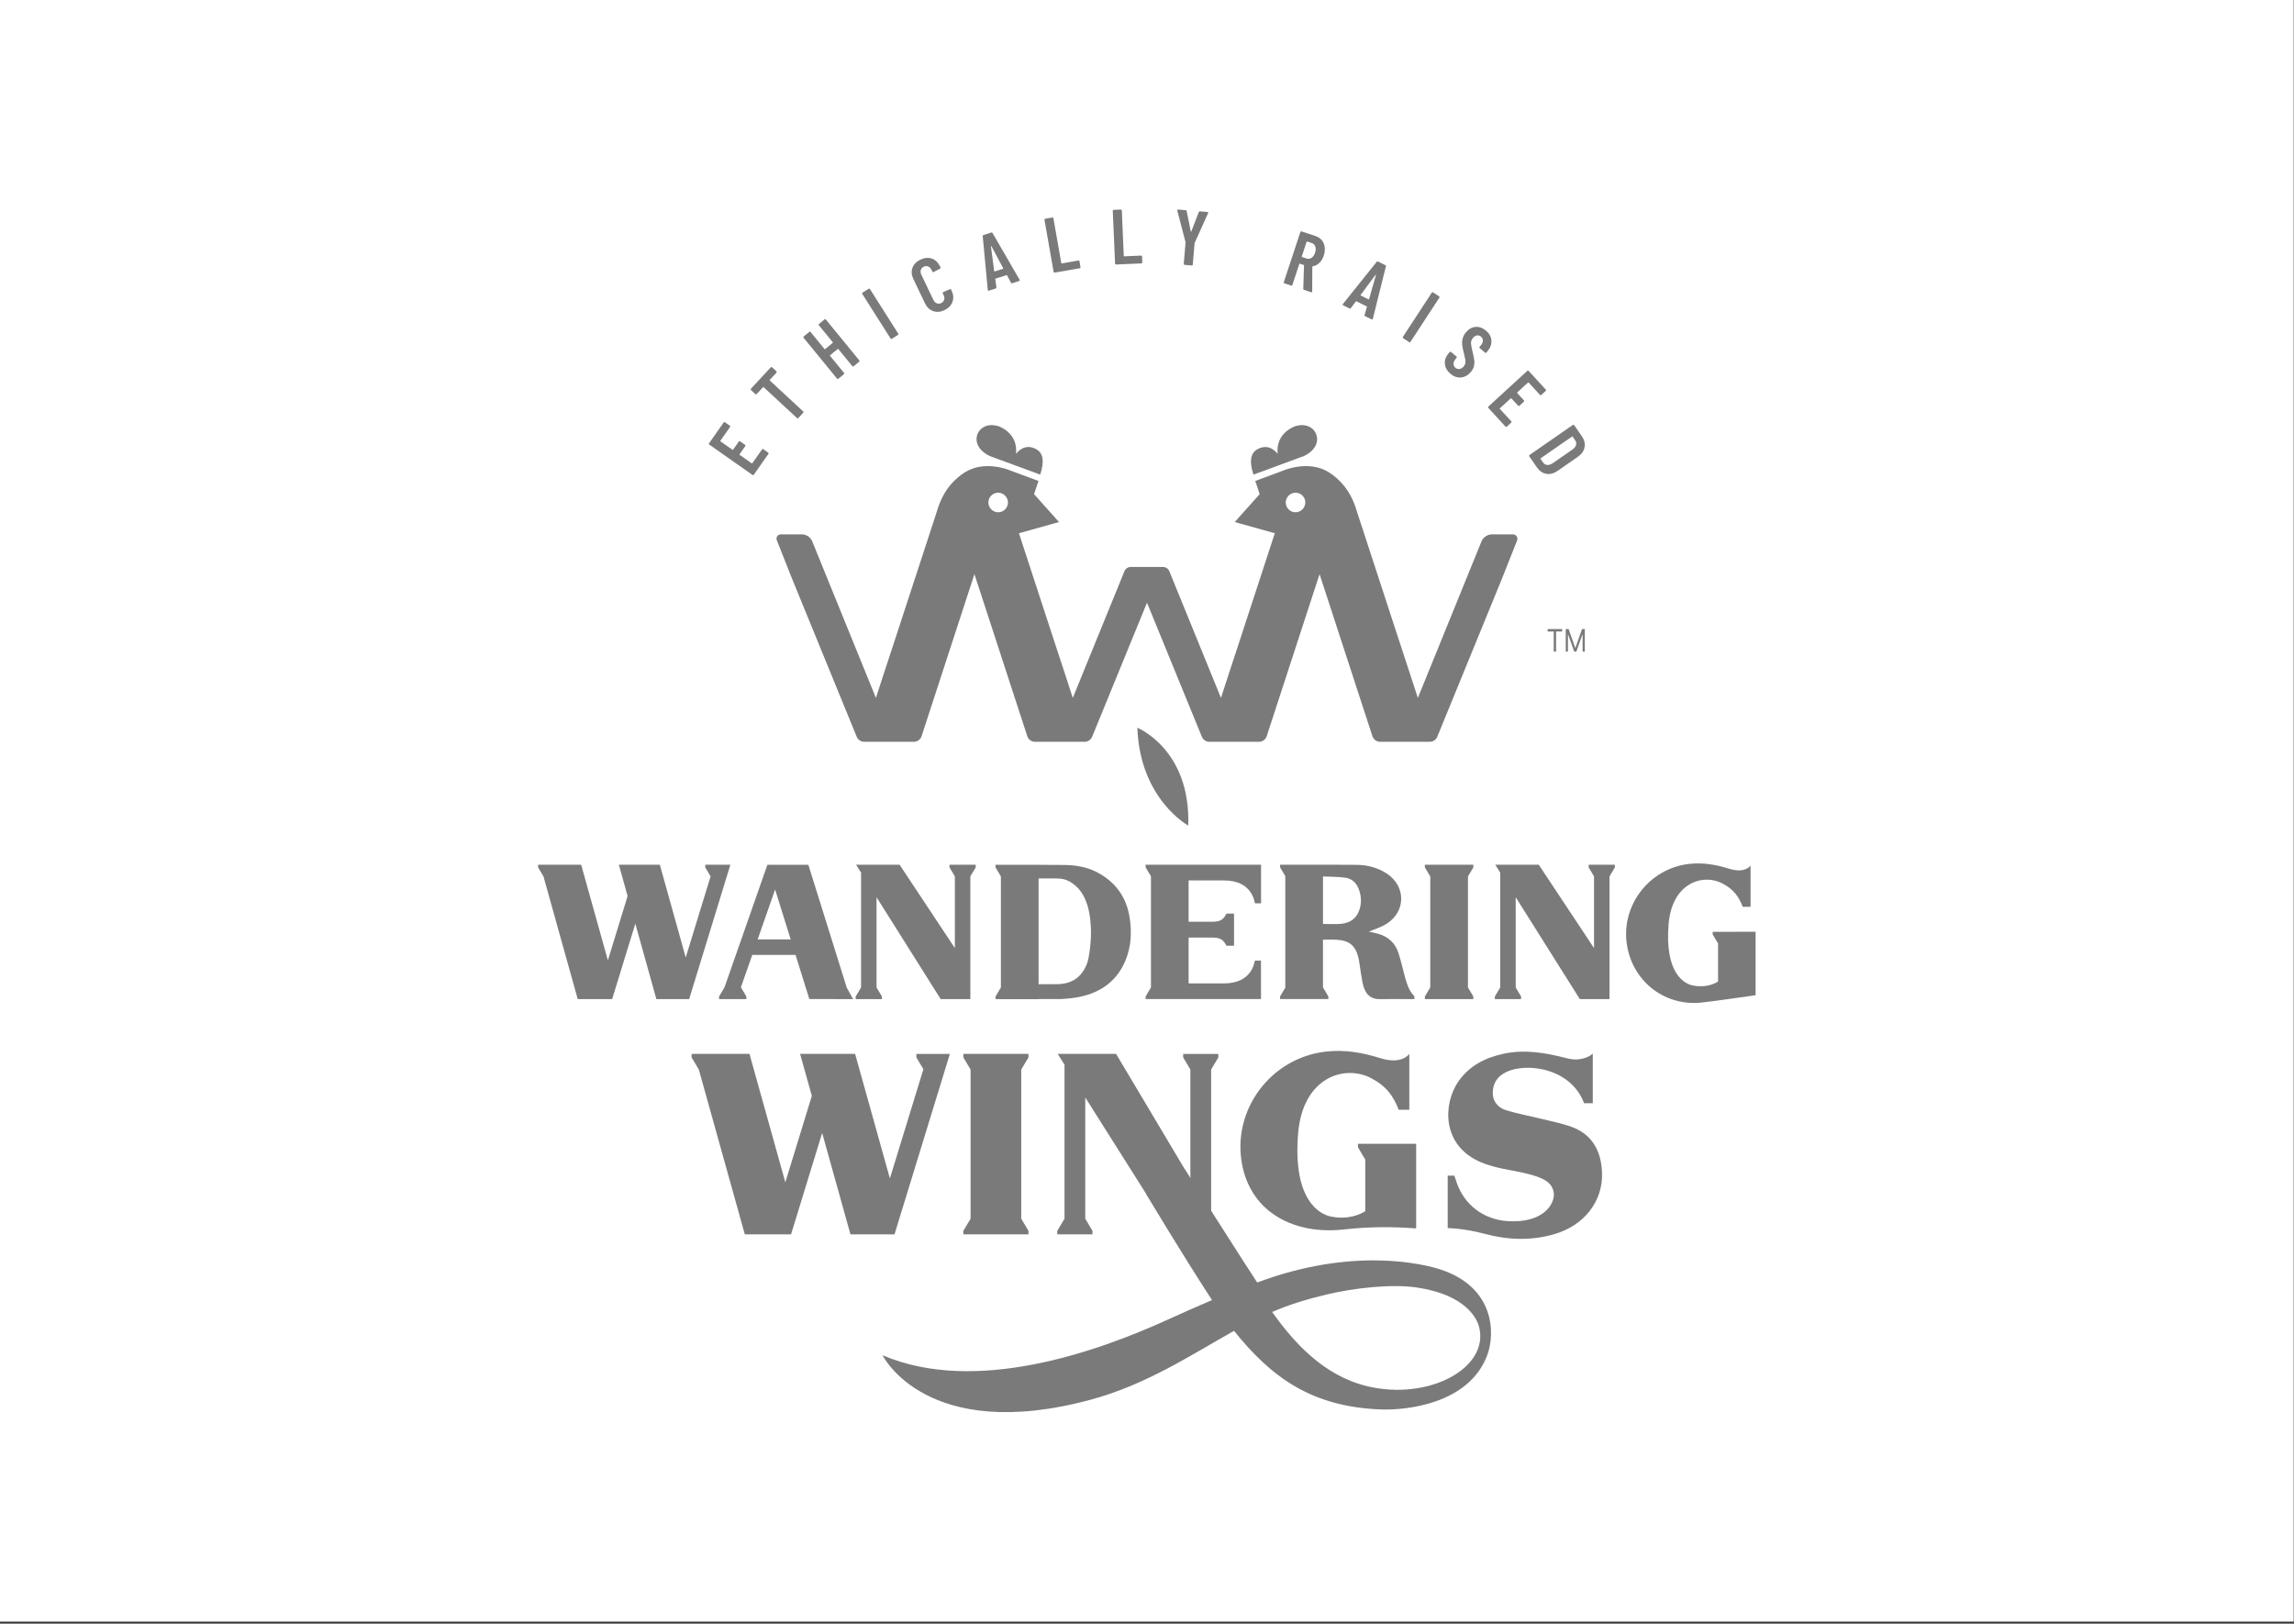 <svg width="842" height="596" viewBox="0 0 842 596" fill="none" xmlns="http://www.w3.org/2000/svg">
<rect x="0" y="0" width="842" height="596" fill="#333333" stroke="none"/>
<rect width="841.89" height="595.28" fill="white" style="mix-blend-mode:darken"/>
<path d="M268.02 156.48C268.04 156.57 268.02 156.66 267.96 156.74L264.4 161.81C264.34 161.89 264.36 161.95 264.44 162.01L268.87 165.12C268.95 165.18 269.01 165.16 269.07 165.09L271.18 162.09C271.23 162.01 271.31 161.96 271.4 161.95C271.49 161.93 271.58 161.95 271.66 162.01L273.47 163.28C273.55 163.34 273.6 163.41 273.61 163.5C273.63 163.59 273.61 163.68 273.55 163.76L271.44 166.76C271.38 166.84 271.4 166.9 271.47 166.96L275.93 170.09C276.01 170.15 276.07 170.13 276.13 170.05L279.69 164.98C279.74 164.9 279.82 164.85 279.91 164.84C280 164.82 280.09 164.84 280.17 164.9L281.95 166.15C282.03 166.21 282.08 166.28 282.09 166.37C282.11 166.46 282.09 166.55 282.03 166.63L276.68 174.26C276.62 174.34 276.55 174.39 276.46 174.4C276.37 174.42 276.28 174.4 276.2 174.34L260.34 163.2C260.26 163.15 260.21 163.07 260.2 162.98C260.18 162.89 260.2 162.8 260.26 162.72L265.61 155.09C265.67 155.01 265.74 154.97 265.83 154.95C265.92 154.93 266.01 154.95 266.09 155.01L267.87 156.26C267.96 156.32 268.01 156.39 268.02 156.48Z" fill="#7B7A7A"/>
<path d="M283.13 134.73C283.22 134.73 283.31 134.76 283.38 134.82L284.98 136.3C285.05 136.37 285.09 136.45 285.09 136.54C285.09 136.63 285.06 136.72 285 136.79L282.53 139.46C282.46 139.53 282.47 139.6 282.54 139.66L294.8 151.02C294.87 151.08 294.91 151.16 294.91 151.26C294.91 151.36 294.88 151.44 294.82 151.51L293.03 153.45C292.96 153.52 292.89 153.56 292.79 153.56C292.7 153.56 292.61 153.53 292.54 153.47L280.28 142.11C280.21 142.05 280.14 142.05 280.08 142.12L277.74 144.64C277.67 144.71 277.6 144.75 277.5 144.75C277.41 144.75 277.32 144.72 277.25 144.66L275.65 143.18C275.58 143.12 275.54 143.04 275.54 142.94C275.54 142.85 275.57 142.76 275.63 142.69L282.9 134.85C282.95 134.77 283.03 134.73 283.13 134.73Z" fill="#7B7A7A"/>
<path d="M300.48 119.14C300.49 119.05 300.53 118.97 300.61 118.91L302.65 117.24C302.72 117.18 302.81 117.15 302.9 117.16C302.99 117.17 303.07 117.21 303.13 117.29L315.4 132.29C315.46 132.36 315.49 132.45 315.48 132.54C315.47 132.63 315.43 132.71 315.35 132.77L313.31 134.44C313.24 134.5 313.15 134.53 313.06 134.52C312.97 134.51 312.89 134.47 312.83 134.39L307.69 128.11C307.63 128.04 307.56 128.03 307.49 128.09L304.67 130.4C304.6 130.46 304.59 130.53 304.65 130.6L309.79 136.88C309.85 136.95 309.88 137.04 309.87 137.13C309.86 137.22 309.82 137.3 309.74 137.36L307.7 139.03C307.63 139.09 307.54 139.12 307.45 139.11C307.36 139.1 307.28 139.06 307.22 138.98L294.95 123.98C294.89 123.91 294.86 123.82 294.87 123.73C294.88 123.64 294.92 123.56 295 123.5L297.04 121.83C297.11 121.77 297.2 121.74 297.29 121.75C297.38 121.76 297.46 121.8 297.52 121.88L302.64 128.14C302.7 128.21 302.77 128.22 302.84 128.16L305.66 125.85C305.73 125.79 305.74 125.72 305.68 125.65L300.56 119.39C300.49 119.32 300.47 119.23 300.48 119.14Z" fill="#7B7A7A"/>
<path d="M327.1 124.41C327.01 124.39 326.94 124.34 326.88 124.26L316.5 107.9C316.45 107.82 316.43 107.73 316.45 107.64C316.47 107.55 316.52 107.48 316.6 107.42L318.83 106.01C318.91 105.96 319 105.94 319.09 105.96C319.18 105.98 319.25 106.03 319.31 106.11L329.69 122.47C329.74 122.55 329.76 122.64 329.74 122.73C329.72 122.82 329.67 122.89 329.59 122.95L327.36 124.36C327.28 124.42 327.19 124.43 327.1 124.41Z" fill="#7B7A7A"/>
<path d="M342.51 114.2C341.2 113.74 340.19 112.77 339.49 111.31L335.27 102.49C334.56 101.01 334.44 99.62 334.91 98.32C335.38 97.02 336.35 96.03 337.82 95.32C339.3 94.61 340.7 94.48 342.01 94.92C343.32 95.36 344.33 96.32 345.04 97.81L345.19 98.12C345.23 98.21 345.24 98.3 345.21 98.4C345.18 98.5 345.13 98.57 345.04 98.61L342.68 99.86C342.47 99.96 342.32 99.91 342.22 99.7L341.91 99.05C341.62 98.45 341.21 98.04 340.69 97.82C340.16 97.61 339.62 97.63 339.05 97.91C338.5 98.17 338.14 98.58 337.98 99.12C337.82 99.66 337.88 100.24 338.17 100.84L342.6 110.1C342.89 110.7 343.3 111.11 343.82 111.33C344.35 111.54 344.88 111.52 345.44 111.26C346.01 110.99 346.37 110.58 346.54 110.04C346.7 109.5 346.64 108.92 346.35 108.32L346.04 107.67C346 107.58 345.99 107.5 346.02 107.41C346.05 107.32 346.11 107.26 346.2 107.21L348.65 106.16C348.74 106.12 348.82 106.11 348.91 106.15C349 106.18 349.06 106.24 349.11 106.33L349.26 106.64C349.96 108.11 350.08 109.5 349.6 110.81C349.13 112.13 348.15 113.14 346.67 113.85C345.21 114.54 343.82 114.66 342.51 114.2Z" fill="#7B7A7A"/>
<path d="M371.07 103.78L369.64 101.08C369.61 100.99 369.54 100.96 369.43 101L365.44 102.27C365.33 102.3 365.29 102.37 365.32 102.46L365.72 105.49C365.77 105.7 365.68 105.83 365.46 105.9L362.97 106.69C362.71 106.77 362.58 106.69 362.56 106.43L360.7 86.68C360.67 86.471 360.76 86.331 360.96 86.27L363.86 85.35C364.06 85.29 364.21 85.35 364.31 85.54L374.25 102.71L374.28 102.82C374.33 102.98 374.26 103.1 374.06 103.16L371.52 103.97C371.3 104.04 371.15 103.98 371.07 103.78ZM365.11 99.641L368.14 98.671C368.25 98.63 368.28 98.581 368.23 98.49L363.89 90.371C363.85 90.32 363.82 90.3 363.78 90.311C363.74 90.32 363.72 90.361 363.72 90.421L364.92 99.55C364.94 99.641 365 99.671 365.11 99.641Z" fill="#7B7A7A"/>
<path d="M386.86 100.01C386.78 99.96 386.74 99.879 386.72 99.79L383.37 80.7C383.35 80.609 383.37 80.519 383.43 80.439C383.48 80.359 383.56 80.32 383.65 80.299L386.25 79.84C386.34 79.82 386.43 79.84 386.51 79.9C386.59 79.95 386.63 80.029 386.65 80.12L389.54 96.579C389.56 96.669 389.61 96.71 389.71 96.7L395.81 95.629C395.9 95.609 395.99 95.629 396.07 95.689C396.15 95.74 396.19 95.82 396.21 95.909L396.59 98.059C396.61 98.15 396.59 98.24 396.53 98.32C396.48 98.4 396.4 98.439 396.31 98.46L387.13 100.07C387.03 100.08 386.94 100.06 386.86 100.01Z" fill="#7B7A7A"/>
<path d="M409.389 96.99C409.319 96.93 409.279 96.85 409.279 96.75L408.439 77.39C408.439 77.29 408.469 77.21 408.529 77.14C408.589 77.07 408.669 77.03 408.769 77.03L411.399 76.92C411.499 76.92 411.579 76.95 411.649 77.01C411.719 77.07 411.759 77.15 411.759 77.25L412.479 93.95C412.479 94.05 412.529 94.09 412.629 94.09L418.819 93.82C418.919 93.82 418.999 93.85 419.069 93.91C419.139 93.97 419.179 94.05 419.179 94.15L419.269 96.33C419.269 96.43 419.239 96.51 419.179 96.58C419.119 96.65 419.039 96.69 418.939 96.69L409.629 97.09C409.539 97.09 409.459 97.06 409.389 96.99Z" fill="#7B7A7A"/>
<path d="M434.57 97.11C434.51 97.04 434.48 96.95 434.49 96.86L435.15 89.06L435.14 88.89L432.12 77.3C432.1 77.26 432.1 77.21 432.1 77.15C432.11 76.98 432.23 76.9 432.44 76.92L435.18 77.15C435.39 77.17 435.51 77.27 435.56 77.47L437.08 84.99C437.09 85.05 437.12 85.08 437.16 85.08C437.2 85.08 437.23 85.06 437.25 85L440.01 77.84C440.08 77.65 440.22 77.57 440.43 77.59L443.17 77.82C443.28 77.83 443.37 77.87 443.42 77.94C443.47 78.01 443.47 78.11 443.42 78.24L438.5 89.16L438.46 89.33L437.8 97.13C437.79 97.23 437.75 97.3 437.68 97.36C437.61 97.42 437.52 97.45 437.43 97.44L434.8 97.22C434.71 97.22 434.63 97.18 434.57 97.11Z" fill="#7B7A7A"/>
<path d="M478.36 106L478.63 97.42C478.62 97.34 478.58 97.28 478.53 97.27L477.09 96.79C477 96.76 476.94 96.79 476.91 96.88L474.36 104.61C474.33 104.7 474.27 104.77 474.19 104.81C474.11 104.85 474.02 104.86 473.93 104.83L471.43 104C471.34 103.97 471.27 103.91 471.23 103.83C471.19 103.75 471.18 103.66 471.21 103.57L477.29 85.17C477.32 85.08 477.38 85.01 477.46 84.97C477.54 84.93 477.63 84.92 477.72 84.95L482.84 86.64C483.8 86.96 484.57 87.47 485.16 88.18C485.74 88.89 486.1 89.73 486.23 90.71C486.36 91.69 486.24 92.72 485.88 93.81C485.51 94.94 484.97 95.83 484.26 96.51C483.55 97.18 482.74 97.6 481.82 97.76C481.74 97.75 481.7 97.8 481.68 97.9L481.64 106.98C481.65 107.02 481.64 107.07 481.62 107.12C481.57 107.28 481.44 107.33 481.24 107.27L478.63 106.41C478.44 106.33 478.35 106.2 478.36 106ZM479.59 88.74L477.8 94.16C477.77 94.25 477.8 94.31 477.89 94.34L479.55 94.89C480.2 95.11 480.82 95.03 481.39 94.65C481.97 94.28 482.4 93.65 482.69 92.78C482.98 91.91 483 91.15 482.77 90.5C482.53 89.85 482.09 89.41 481.43 89.2L479.77 88.65C479.68 88.62 479.62 88.65 479.59 88.74Z" fill="#7B7A7A"/>
<path d="M500.86 115.6L501.71 112.66C501.75 112.57 501.72 112.51 501.62 112.46L497.87 110.6C497.77 110.55 497.69 110.57 497.65 110.65L495.83 113.11C495.72 113.29 495.56 113.33 495.36 113.23L493.02 112.07C492.78 111.95 492.74 111.79 492.9 111.6L505.3 96.11C505.43 95.94 505.59 95.9 505.77 95.99L508.49 97.34C508.68 97.43 508.74 97.58 508.68 97.79L503.89 117.04L503.84 117.14C503.76 117.29 503.63 117.32 503.44 117.23L501.05 116.05C500.85 115.94 500.78 115.8 500.86 115.6ZM499.46 108.48L502.31 109.89C502.41 109.94 502.48 109.92 502.5 109.83L505.03 100.97C505.04 100.91 505.03 100.87 504.99 100.85C504.96 100.83 504.92 100.85 504.87 100.89L499.39 108.29C499.33 108.36 499.35 108.42 499.46 108.48Z" fill="#7B7A7A"/>
<path d="M514.87 123.93C514.85 123.84 514.87 123.75 514.92 123.67L525.52 107.44C525.57 107.36 525.64 107.31 525.74 107.29C525.83 107.27 525.92 107.29 526 107.34L528.21 108.78C528.29 108.83 528.34 108.9 528.36 109C528.38 109.09 528.36 109.18 528.31 109.26L517.71 125.49C517.66 125.57 517.59 125.62 517.49 125.64C517.4 125.66 517.31 125.64 517.23 125.59L515.02 124.15C514.94 124.1 514.89 124.03 514.87 123.93Z" fill="#7B7A7A"/>
<path d="M530.34 133.62C530.2 132.26 530.63 130.99 531.62 129.8L532.1 129.23C532.16 129.16 532.24 129.12 532.33 129.11C532.42 129.1 532.51 129.13 532.58 129.19L534.58 130.86C534.65 130.92 534.69 131 534.7 131.09C534.71 131.18 534.68 131.27 534.62 131.34L534.25 131.78C533.77 132.35 533.53 132.93 533.52 133.53C533.51 134.12 533.74 134.61 534.19 134.99C534.64 135.37 535.16 135.52 535.73 135.43C536.3 135.34 536.81 135.03 537.26 134.49C537.58 134.11 537.77 133.71 537.84 133.3C537.91 132.89 537.9 132.43 537.82 131.94C537.73 131.45 537.56 130.69 537.31 129.69C537.02 128.55 536.82 127.59 536.71 126.8C536.6 126.02 536.64 125.21 536.83 124.38C537.01 123.55 537.42 122.75 538.06 121.99C539.08 120.77 540.25 120.11 541.59 120C542.92 119.89 544.19 120.34 545.4 121.35C546.62 122.37 547.29 123.56 547.4 124.94C547.52 126.32 547.06 127.63 546.02 128.88L545.58 129.41C545.52 129.48 545.44 129.52 545.35 129.53C545.26 129.54 545.17 129.51 545.1 129.45L543.12 127.8C543.05 127.74 543.01 127.66 543 127.57C542.99 127.48 543.02 127.39 543.08 127.32L543.56 126.75C544.04 126.18 544.28 125.6 544.28 125.02C544.28 124.44 544.05 123.95 543.58 123.56C543.14 123.19 542.65 123.05 542.11 123.13C541.57 123.21 541.06 123.53 540.6 124.09C540.16 124.62 539.94 125.19 539.93 125.81C539.92 126.43 540.09 127.43 540.43 128.81C540.77 130.22 541 131.32 541.11 132.12C541.22 132.92 541.18 133.67 541.02 134.38C540.85 135.09 540.48 135.79 539.91 136.48C538.87 137.73 537.66 138.42 536.28 138.55C534.9 138.68 533.6 138.24 532.38 137.22C531.15 136.16 530.48 134.97 530.34 133.62Z" fill="#7B7A7A"/>
<path d="M565.5 145.08C565.4 145.08 565.33 145.04 565.26 144.97L561.07 140.41C561.01 140.34 560.94 140.34 560.87 140.4L556.88 144.06C556.81 144.12 556.81 144.19 556.87 144.26L559.35 146.96C559.41 147.03 559.44 147.11 559.44 147.21C559.44 147.3 559.4 147.38 559.33 147.45L557.7 148.94C557.63 149 557.55 149.03 557.45 149.03C557.35 149.03 557.28 148.99 557.21 148.92L554.73 146.22C554.67 146.15 554.6 146.15 554.53 146.21L550.52 149.89C550.45 149.95 550.45 150.02 550.51 150.09L554.7 154.65C554.76 154.72 554.79 154.8 554.79 154.9C554.79 154.99 554.75 155.07 554.68 155.14L553.07 156.61C553 156.67 552.92 156.7 552.82 156.7C552.72 156.7 552.65 156.66 552.58 156.59L546.28 149.73C546.22 149.66 546.18 149.58 546.19 149.48C546.19 149.39 546.23 149.31 546.3 149.24L560.58 136.13C560.65 136.07 560.73 136.04 560.83 136.04C560.92 136.04 561 136.08 561.07 136.15L567.37 143.01C567.43 143.08 567.46 143.16 567.46 143.26C567.46 143.35 567.42 143.43 567.35 143.5L565.74 144.97C565.67 145.05 565.59 145.08 565.5 145.08Z" fill="#7B7A7A"/>
<path d="M561.24 167.25C561.26 167.16 561.3 167.08 561.38 167.03L577.31 155.98C577.39 155.93 577.47 155.91 577.57 155.92C577.66 155.94 577.74 155.98 577.79 156.06L580.58 160.09C581.52 161.44 581.86 162.8 581.6 164.18C581.34 165.56 580.53 166.72 579.17 167.66L571.68 172.86C570.31 173.81 568.94 174.16 567.56 173.92C566.18 173.68 565.02 172.88 564.09 171.53L561.3 167.5C561.25 167.43 561.23 167.34 561.24 167.25ZM565.44 168.44L566.44 169.84C566.8 170.36 567.3 170.63 567.94 170.67C568.58 170.71 569.25 170.49 569.95 170.02L577.11 165.05C577.82 164.56 578.27 164.01 578.46 163.4C578.65 162.79 578.56 162.21 578.18 161.66L577.22 160.27C577.17 160.19 577.1 160.18 577.02 160.23L565.48 168.24C565.4 168.3 565.38 168.36 565.44 168.44Z" fill="#7B7A7A"/>
<path d="M436.14 303.05C436.14 303.05 418.39 293.35 417.46 267.14C417.46 267.15 437.07 275.03 436.14 303.05Z" fill="#7B7A7A"/>
<path d="M364.57 167.87L381.72 174.19C381.76 174.21 381.81 174.18 381.83 174.13C383.38 169.38 382.91 166.37 380.43 164.94C375.79 162.27 372.93 166.67 372.93 166.58C373.72 158.61 366.31 156.39 366.31 156.39C359.68 154.43 356.02 161.06 360.23 165.27C362.29 167.32 364.57 167.87 364.57 167.87Z" fill="#7B7A7A"/>
<path d="M555.35 196.16H547.63C545.94 196.16 544.41 197.19 543.77 198.75L520.41 256.19C520.32 255.79 516.62 244.6 512.27 231.3C506.48 213.6 499.49 192.17 497.95 187.47C495.73 179.85 491.41 175.68 487.77 173.38C480.38 168.72 471.27 172.64 471.27 172.64L460.74 176.55L462.36 181.39L453.21 191.63L467.91 195.74C464.96 204.78 460.33 218.95 456.29 231.3C451.94 244.6 448.24 255.78 448.15 256.19L429.2 209.7C428.82 208.74 427.89 208.11 426.85 208.11H426.32H415.59H415.06C414.03 208.11 413.1 208.74 412.71 209.7L393.76 256.19C393.67 255.79 389.97 244.6 385.62 231.3C381.58 218.95 376.95 204.78 374 195.74L388.7 191.63L379.55 181.39L381.17 176.55L370.64 172.64C370.64 172.64 361.53 168.72 354.14 173.38C350.49 175.68 346.18 179.84 343.96 187.47C342.42 192.18 335.43 213.6 329.64 231.3C325.29 244.6 321.59 255.78 321.5 256.19L298.14 198.75C297.5 197.18 295.98 196.16 294.29 196.16H286.57C285.47 196.16 284.71 197.27 285.12 198.3C287.55 204.41 290.76 212.45 290.74 212.48L314.45 270.44C314.91 271.56 316 272.3 317.22 272.3H335.42C336.71 272.3 337.86 271.47 338.26 270.24L357.66 210.75L377.06 270.24C377.46 271.47 378.61 272.3 379.9 272.3H398.1C399.31 272.3 400.41 271.57 400.87 270.44L421 221.23L441.13 270.44C441.59 271.56 442.68 272.3 443.9 272.3H462.1C463.39 272.3 464.54 271.47 464.94 270.24L484.34 210.75L503.74 270.24C504.14 271.47 505.29 272.3 506.58 272.3H524.78C525.99 272.3 527.09 271.57 527.55 270.44L551.26 212.48C551.24 212.46 554.45 204.41 556.88 198.3C557.21 197.27 556.46 196.16 555.35 196.16ZM369.91 185.02C369.68 186.53 368.44 187.76 366.94 187.99C364.52 188.36 362.47 186.31 362.83 183.88C363.06 182.37 364.29 181.14 365.8 180.91C368.23 180.54 370.28 182.6 369.91 185.02ZM474.95 187.99C473.44 187.76 472.21 186.53 471.98 185.02C471.61 182.6 473.67 180.54 476.09 180.91C477.6 181.14 478.83 182.38 479.06 183.88C479.43 186.31 477.37 188.36 474.95 187.99Z" fill="#7B7A7A"/>
<path d="M460.17 174.19L477.32 167.87C477.32 167.87 479.61 167.33 481.65 165.28C485.86 161.07 482.2 154.44 475.57 156.4C475.57 156.4 468.16 158.62 468.95 166.59C468.96 166.68 466.1 162.28 461.45 164.95C458.97 166.38 458.5 169.39 460.05 174.14C460.08 174.18 460.13 174.2 460.17 174.19Z" fill="#7B7A7A"/>
<path d="M588.009 430.18C587.639 422.23 584.219 416.12 576.249 413.43C572.949 412.32 569.509 411.61 566.119 410.78C561.699 409.7 557.199 408.88 552.849 407.56C549.979 406.69 547.939 404.45 547.909 401.33C547.829 393.39 556.139 392.11 559.819 391.98C568.629 391.65 578.109 395.9 581.429 404.97H584.619V386.73C584.619 386.73 582.959 388.6 578.949 388.9C577.819 388.99 576.149 388.74 575.009 388.44C567.379 386.47 559.719 385.1 551.839 386.81C545.079 388.28 539.219 391.24 535.209 397.1C529.709 405.15 528.959 420.51 543.639 426.67C546.939 428.06 550.549 428.86 554.109 429.5C565.739 431.61 569.559 433.44 570.279 437.74C570.909 441.53 566.829 449.18 553.209 448.24C544.589 447.64 537.459 442.29 534.689 434.14C534.389 433.25 534.089 432.36 533.819 431.56H531.369V450.8C531.369 450.8 537.249 450.85 544.849 452.89C553.249 455.15 561.659 455.53 570.199 453.12C581.369 450 588.509 441.01 588.009 430.18Z" fill="#7B7A7A"/>
<path d="M461.45 470.79C457.72 465.23 434.87 429.2 434.87 429.2L420.77 438.4C420.77 438.4 432.84 458.75 444.86 477.23C439.7 479.41 433.27 482.3 428.06 484.66C403.17 495.94 358.23 512.18 323.92 497.47C323.92 497.47 339.93 530.17 400.48 513.76C420.88 508.23 437.31 497.27 452.95 488.53C466.42 505.31 481.12 516.42 506.87 517.38C515.82 517.71 539.15 515.54 545.89 497.43C548.89 489.36 548.52 472.66 529 466.09C522.38 463.86 496.34 457.64 461.45 470.79ZM501.6 508.79C485.55 504.84 474.65 492.46 466.94 481.6C473.11 478.91 479.66 476.92 486.76 475.22C496.67 472.84 510.81 471.18 520.36 472.66C538.39 475.44 542.19 484.33 542.89 487.07C546.78 502.21 524.25 514.36 501.6 508.79Z" fill="#7B7A7A"/>
<path d="M340.65 386.861H336.35V388.151L338.93 392.481L326.63 432.581L313.86 386.851H293.67L297.98 402.291L288.25 434.001L275.09 386.851H254.89V386.861H253.85V388.151L256.5 392.601L273.38 453.111H282.38H290.35L301.77 415.891L312.16 453.111H320.33H328.32L348.65 386.861H340.65Z" fill="#7B7A7A"/>
<path d="M374.84 392.61L377.49 388.15V386.86H365.68H365.4H353.59V388.15L356.24 392.61H356.25V447.36H356.24L353.59 451.82V453.11H356.25H374.84H377.49V451.82L374.84 447.36V392.61Z" fill="#7B7A7A"/>
<path d="M447.179 386.87H434.279V388.16L436.919 392.61V432.65L409.649 386.86H388.779L388.229 386.87L390.719 390.81V447.37L388.069 451.82V453.11H400.979V451.81L398.339 447.36V402.86L430.039 453.04L436.919 452.94V452.98H444.539V392.61L447.179 388.16V386.87Z" fill="#7B7A7A"/>
<path d="M519.8 419.85H510.65H501.11H498.44V421.15L501.11 425.65V444.61C499.42 445.69 494.88 447.89 488.4 446.54C484.52 445.73 474.43 440.77 476.47 416.04C478.18 395.32 493.62 390.67 503.28 395.77C508.84 398.7 511.43 402.3 513.38 407.38H517.28V386.82C517.28 386.82 514.73 390.99 506.5 388.39C500.02 386.35 493.5 385.24 486.62 386.02C466.28 388.35 451.99 407.63 455.95 427.69C459.44 445.38 475.41 453.34 493.34 451.3C502.17 450.3 510.6 450.25 519.79 450.92V450.73V419.85H519.8Z" fill="#7B7A7A"/>
<path d="M637.639 342.06H630.609H628.639V343.02L630.609 346.33V360.3C629.369 361.1 626.019 362.72 621.239 361.72C618.379 361.13 610.949 357.47 612.449 339.24C613.709 323.97 625.089 320.55 632.209 324.3C636.309 326.46 638.209 329.11 639.659 332.86H642.529V317.71C642.529 317.71 640.649 320.78 634.589 318.87C629.809 317.36 625.009 316.55 619.939 317.13C604.949 318.85 594.419 333.06 597.329 347.84C599.899 360.88 611.529 369.49 624.749 367.99C631.259 367.25 637.729 366.24 644.379 365.32V365.25V362.22V342.04H637.639V342.06Z" fill="#7B7A7A"/>
<path d="M414.63 336.829C413.46 329.199 409.31 323.579 402.42 320.059C398.66 318.139 394.54 317.549 390.38 317.509C387.25 317.479 384.22 317.469 381.21 317.459V317.449H374.41V317.439H365.41V318.399L367.37 321.709V362.489L365.41 365.799V366.759H367.37V366.769H381.2V366.729H389.37C391.74 366.599 394.13 366.379 396.43 365.889C404.13 364.259 409.95 360.069 413.06 352.659C415.21 347.539 415.46 342.189 414.63 336.829ZM398.93 353.849C396.78 359.259 392.83 361.269 387.76 361.269C385.11 361.269 384.03 361.289 381.21 361.289V322.449C382.94 322.449 384.52 322.449 386.18 322.449C388.19 322.449 390.08 322.379 391.98 323.289C399.87 327.039 400.33 337.369 400.43 341.829C400.5 345.649 399.83 351.569 398.93 353.849Z" fill="#7B7A7A"/>
<path d="M262.13 317.43H258.86V318.4L260.82 321.7L251.69 351.47L242.19 317.43H227.15L230.36 328.92L223.12 352.53L213.32 317.43H198.29H197.51V318.4L199.48 321.71L212.05 366.75H218.75H224.69L233.19 339.05L240.92 366.75H247H252.95L268.08 317.43H262.13Z" fill="#7B7A7A"/>
<path d="M449.22 323.19C459.5 323.19 460.39 330.76 460.61 331.58H462.86V317.43H434.7H429.5H420.5V318.39L422.45 321.67V362.5L420.5 365.78V366.74H422.45H429.5H434.7H436.28H462.84V352.6H460.59C460.37 353.42 459.48 360.99 449.2 360.99C445.97 360.99 439.32 360.99 436.27 360.99V344.17C438.65 344.17 443.12 344.17 445.19 344.17C448.09 344.17 449.17 345.16 450.14 347.16H452.95V341.26V335.36H450.14C449.18 337.36 448.09 338.35 445.19 338.35C443.12 338.35 438.65 338.35 436.27 338.35V323.18C439.33 323.19 445.98 323.19 449.22 323.19Z" fill="#7B7A7A"/>
<path d="M313.13 366.759L310.77 362.479L296.7 317.439H281.67L265.91 362.469H265.9L263.93 365.789V366.749H264.41V366.759H270.43V366.749H272.92H273.95V365.789L271.98 362.469H271.93L276.11 350.519H292L297.06 366.729H306.2V366.759H313.13ZM278.09 344.839L284.5 326.529L290.22 344.839H278.09Z" fill="#7B7A7A"/>
<path d="M516.66 361.7C516.36 360.84 516.05 359.97 515.81 359.09C514.97 356 514.28 352.86 513.29 349.81C512.11 346.15 509.53 343.79 505.79 342.76C504.56 342.42 503.31 342.18 502.44 341.98C504.42 341.13 506.79 340.43 508.83 339.17C516.11 334.67 516.11 325.28 508.95 320.62C505.57 318.42 501.79 317.49 497.82 317.46C494.61 317.44 491.47 317.43 488.36 317.42H485.6H484.6C484.58 317.42 484.55 317.42 484.53 317.42H478.85H469.85V318.38L471.76 321.6V362.55L469.85 365.77V366.73H471.76H478.56H478.84H485.59H487.56V365.77L485.59 362.45V344.94C487.28 344.94 488.93 344.86 490.57 344.96C495.32 345.23 497.54 347.12 498.64 351.73C498.77 352.26 498.87 352.81 498.94 353.35C499.41 356.75 499.48 357.15 500.09 360.53C500.74 364.13 502.41 366.72 506.17 366.75C506.22 366.75 519.15 366.7 519.15 366.75V365.74C518.36 364.92 517.3 363.56 516.66 361.7ZM498.91 334.11C497.84 337.23 495.44 338.82 492.27 339.11C490.09 339.31 487.87 339.16 485.6 339.15V321.73C488.37 321.86 491.09 321.82 493.75 322.17C496.07 322.48 497.75 323.96 498.64 326.17C499.7 328.77 499.82 331.45 498.91 334.11Z" fill="#7B7A7A"/>
<path d="M538.81 321.72L540.78 318.4V317.43H531.99H531.78H522.99V318.4L524.97 321.72V362.47L522.99 365.79V366.75H524.97H531.78H531.99H538.81H540.78V365.79L538.81 362.47V321.72Z" fill="#7B7A7A"/>
<path d="M358.13 317.43H348.51V318.4L350.48 321.71V348.03L330.19 317.42H321.73H316.05H314.22L316.05 320.33V362.47L314.08 365.79V366.75H323.7V365.78L321.73 362.47V329.35L345.27 366.75H350.48H352.56H356.16V321.71L358.13 318.39V317.43Z" fill="#7B7A7A"/>
<path d="M592.73 317.43H583.11V318.4L585.08 321.71V348.03L564.79 317.42H556.33H550.65H548.83L550.65 320.33V362.47L548.68 365.79V366.75H558.3V365.78L556.33 362.47V329.35L579.87 366.75H585.08H587.16H590.76V321.71L592.73 318.39V317.43Z" fill="#7B7A7A"/>
<path d="M568.04 231.81V230.92H573.39V231.81H571.15V239.2H570.29V231.81H568.04Z" fill="#7B7A7A"/>
<path d="M574.72 230.92H575.75L578.17 237.79H578.25L580.67 230.92H581.7V239.2H580.89V232.91H580.82L578.59 239.2H577.81L575.58 232.91H575.51V239.2H574.7V230.92H574.72Z" fill="#7B7A7A"/>
</svg>
